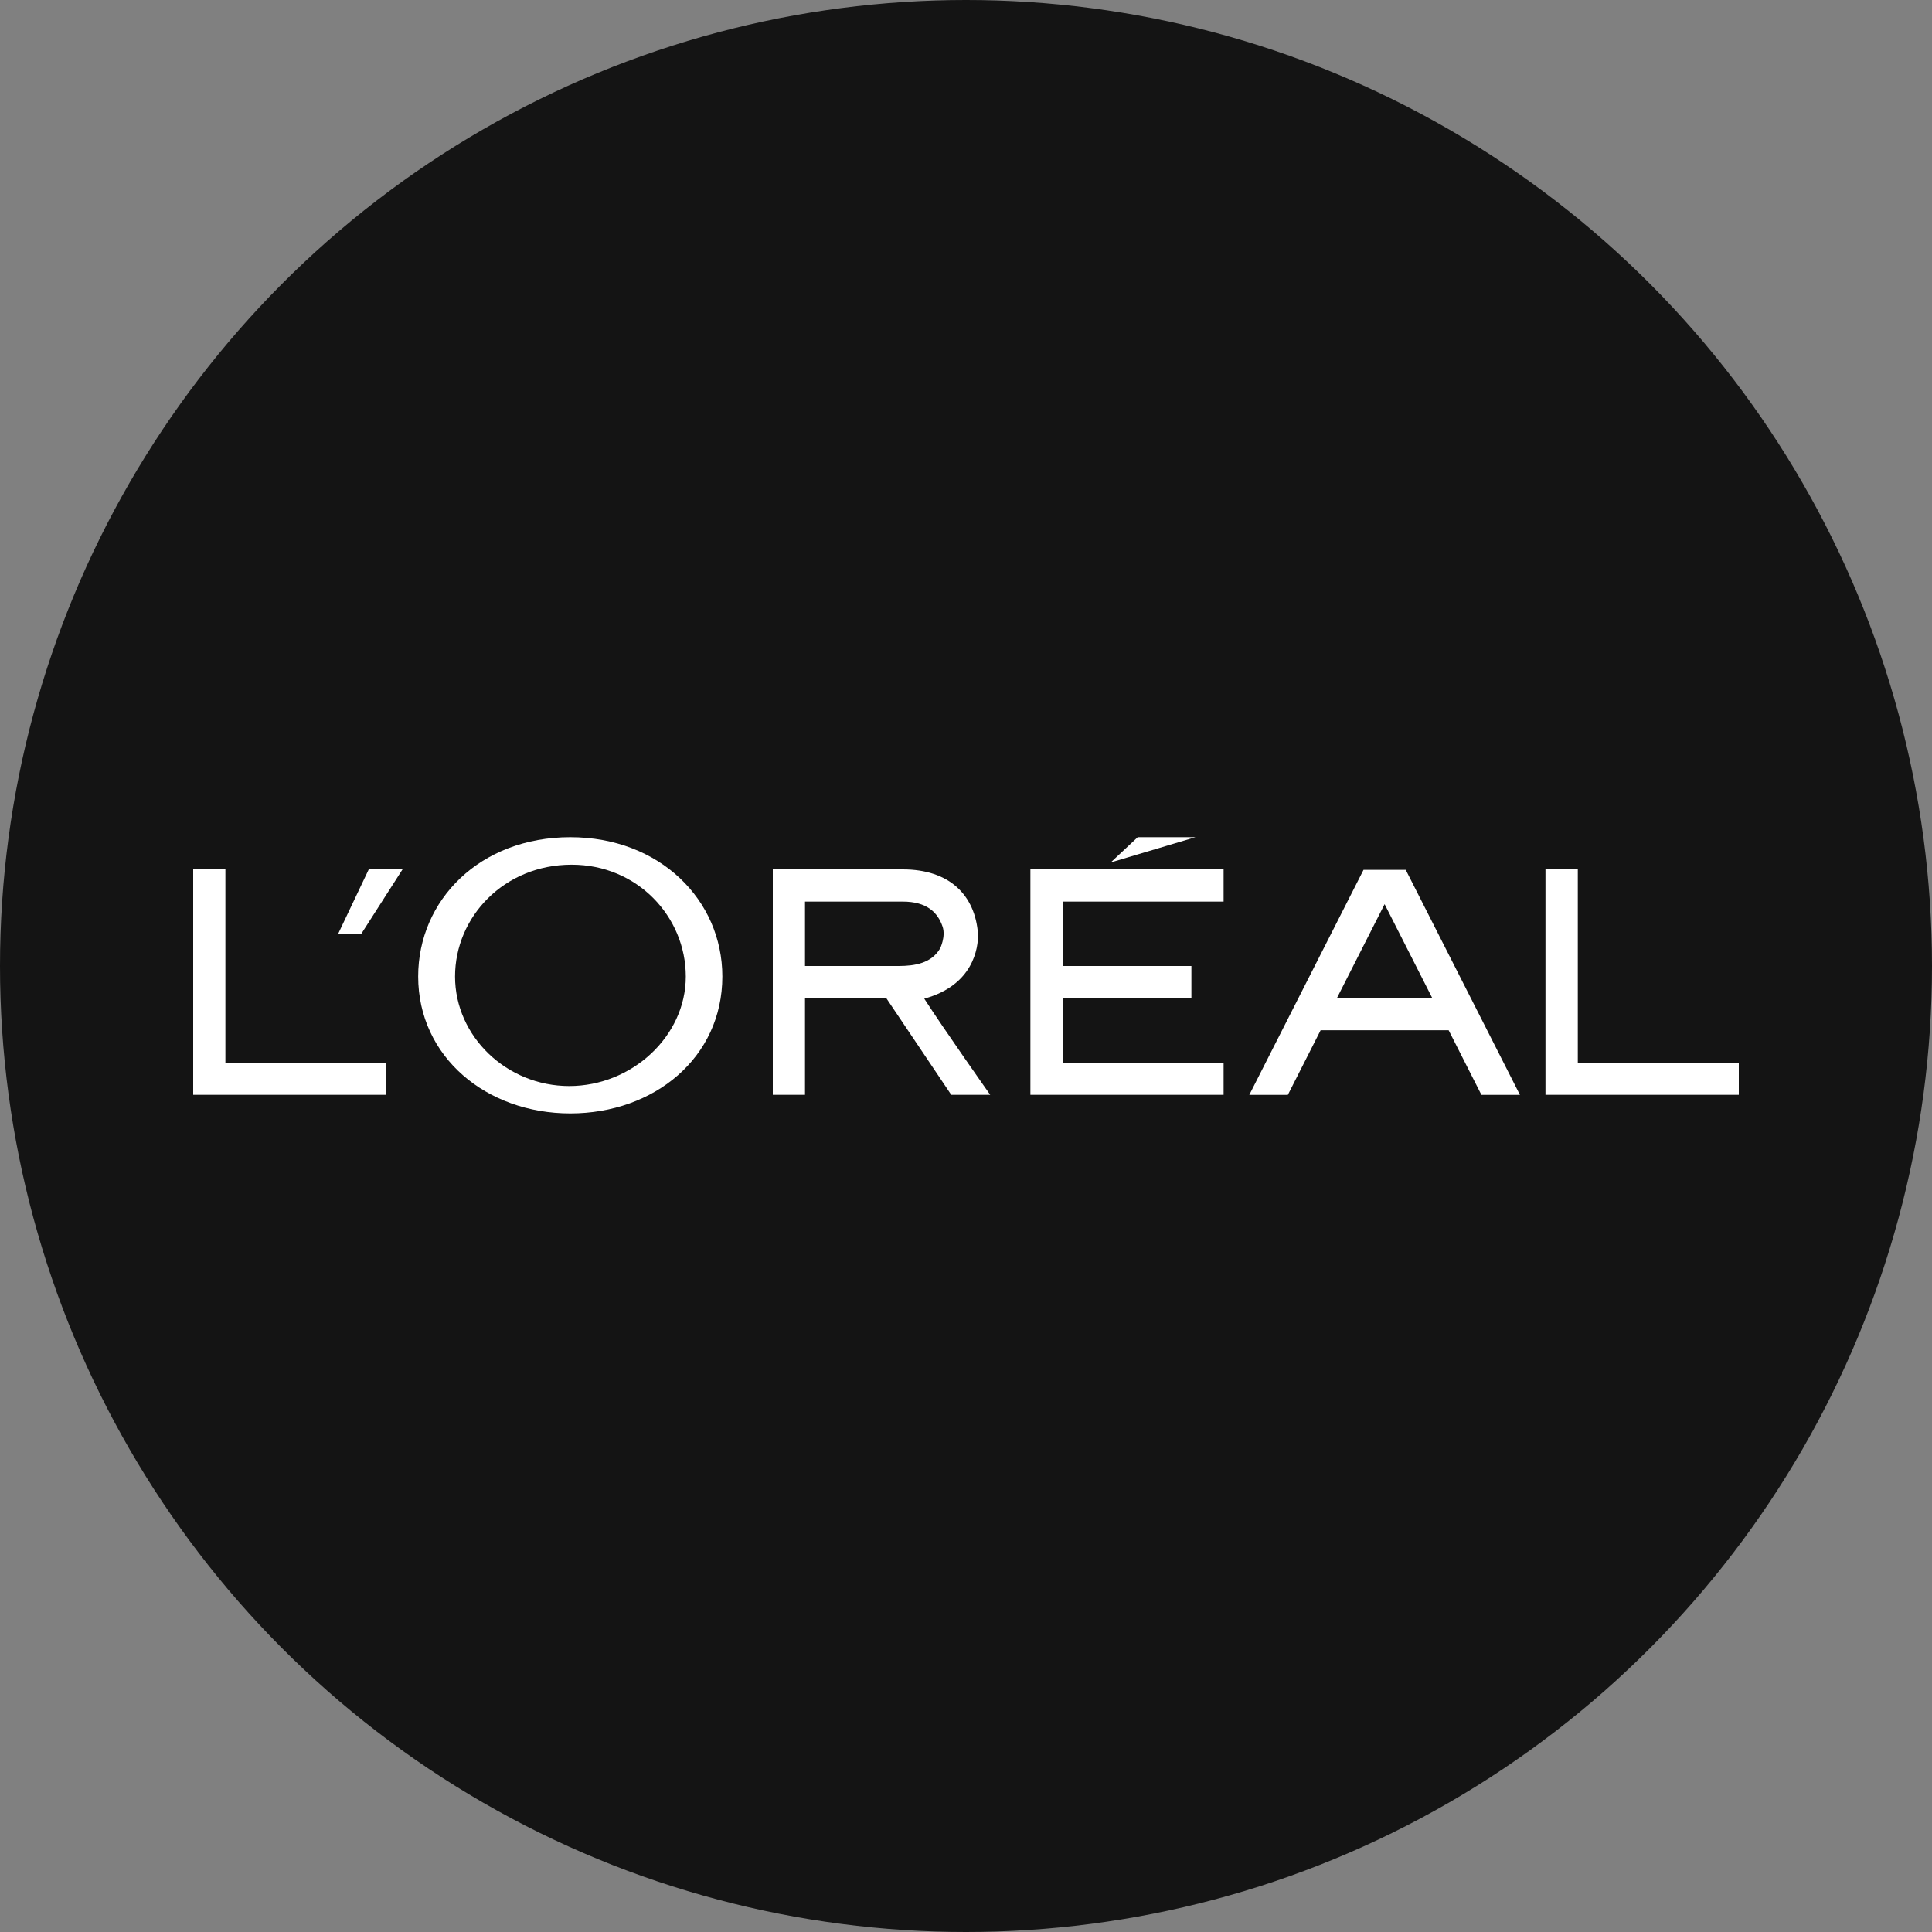 <svg width="60" height="60" viewBox="0 0 60 60" fill="none" xmlns="http://www.w3.org/2000/svg">
<rect x="0" y="0" width="60" height="60" fill="#808080" stroke="none"/>
<g clip-path="url(#clip0_4536_37264)">
<circle cx="30" cy="30" r="30" fill="#141414"/>
<path d="M32 34H38V33H33V31H37V30H33V28H38V27H32V34ZM35.333 26L34.494 26.785L37.127 26H35.333ZM49 33V27H47.996V34H54V33H49ZM28.704 31.014C30.234 30.596 30.382 29.43 30.374 29.013C30.285 27.79 29.48 27 28.037 27H24V34H25V31H27.526L29.542 34H30.752C30.752 34 29.301 31.944 28.704 31.014ZM27.904 30H25V28H28.036C28.778 28 29.124 28.332 29.275 28.784C29.375 29.094 29.195 29.457 29.195 29.457C28.925 29.914 28.414 30 27.905 30H27.904ZM17.711 26C14.901 26 12.987 27.956 12.987 30.325C12.987 32.818 15.102 34.578 17.711 34.578C20.319 34.578 22.433 32.843 22.433 30.325C22.433 27.956 20.495 26 17.711 26ZM17.678 33.728C15.734 33.728 14.132 32.185 14.132 30.327C14.132 28.471 15.658 26.854 17.753 26.854C19.796 26.854 21.298 28.471 21.298 30.327C21.298 32.185 19.621 33.728 17.678 33.728ZM10.502 29H11.221L12.501 27H11.452L10.502 29ZM7 33V27H6V34H12V33H7Z" fill="white"/>
<path d="M42.345 27.015H43.657L47.203 34.002H46.007L44.989 31.995H41.013L39.995 34.002H38.798L42.345 27.015ZM41.52 30.995H44.48L43 28.08L41.52 30.995Z" fill="white"/>
</g>
<defs>
<clipPath id="clip0_4536_37264">
<rect width="60" height="60" fill="white"/>
</clipPath>
</defs>
</svg>
